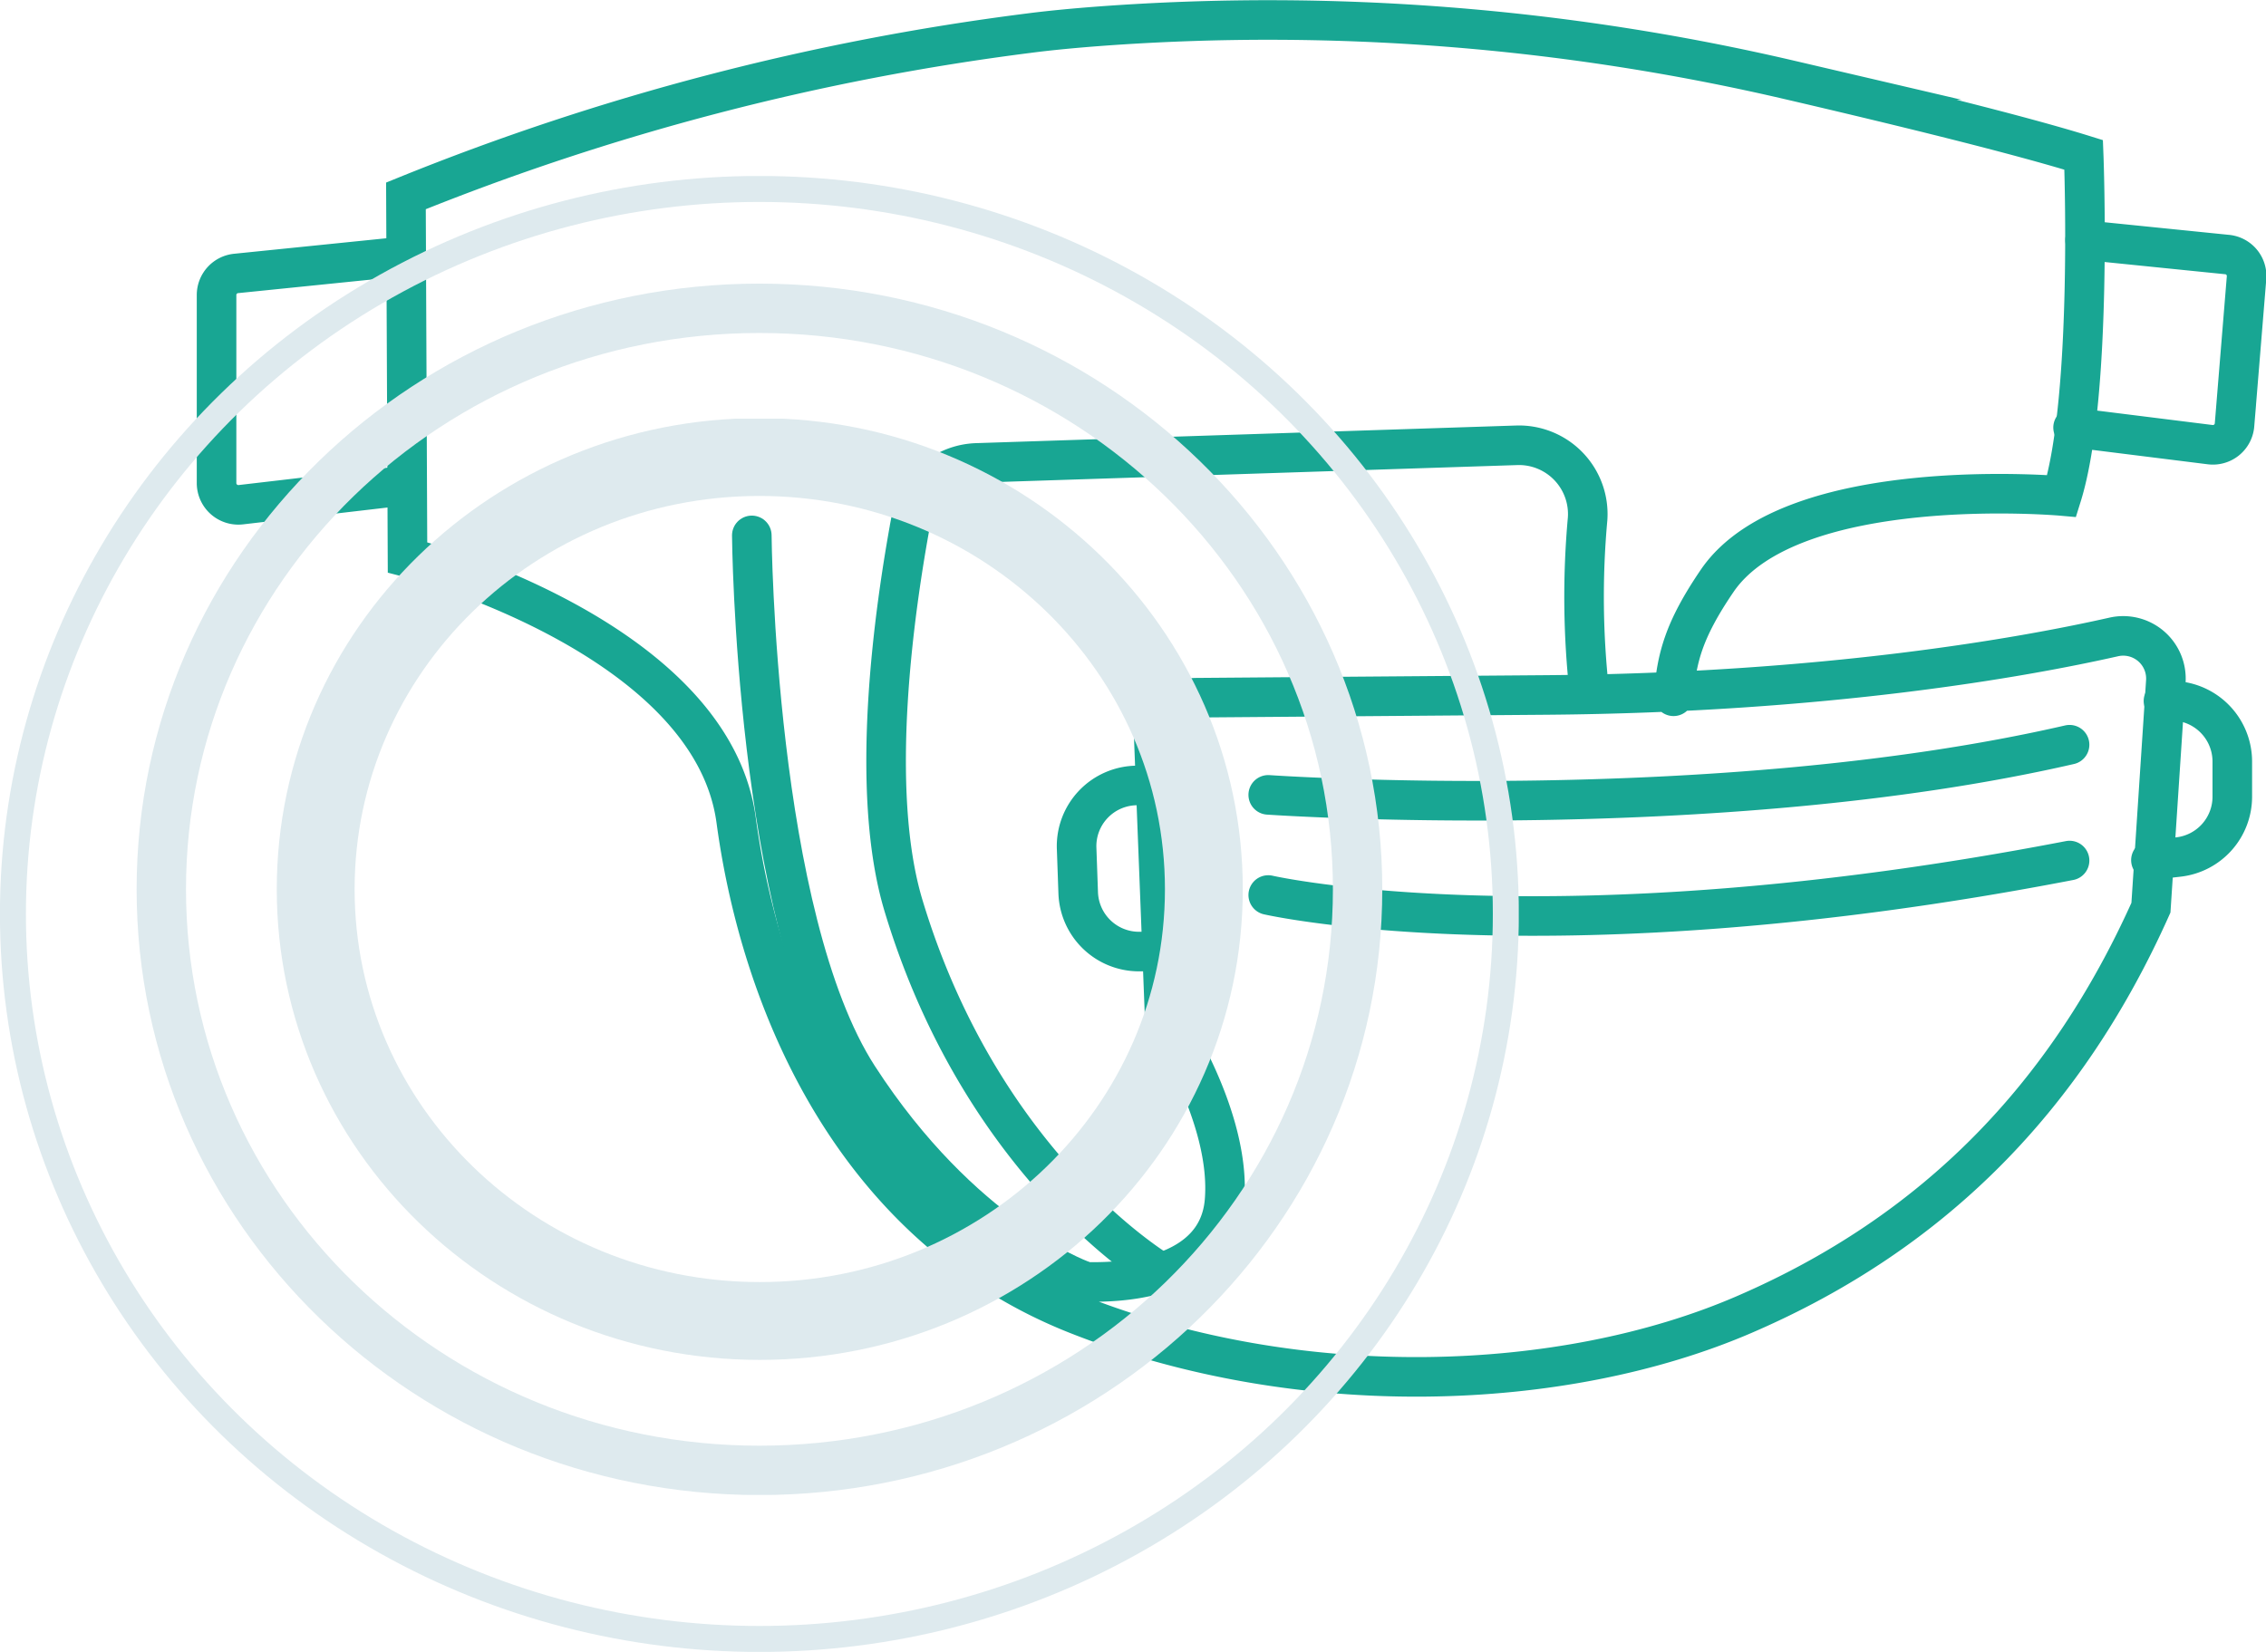 <svg xmlns="http://www.w3.org/2000/svg" viewBox="0 0 173.49 126.51"><defs><clipPath id="clip-path"><path class="cls-1" d="M21.14 32.06h74.01v72.08H21.14z"/></clipPath><clipPath id="clip-path-3"><path class="cls-1" d="M10.46 21.72h95.37v92.76H10.46z"/></clipPath><clipPath id="clip-path-4"><path class="cls-1" d="M10.46 21.72h95.37v92.76H10.46z"/></clipPath><clipPath id="clip-path-5"><path class="cls-1" d="M0 13.48h116.28V126.5H0z"/></clipPath><clipPath id="clip-path-6"><path class="cls-1" d="M0 13.48h116.28V126.5H0z"/></clipPath><style>.cls-1,.cls-3{fill:none}.cls-3{stroke:#18a693;stroke-linecap:round;stroke-width:3.03px;stroke-miterlimit:10}</style></defs><g style="isolation:isolate"><g id="圖層_2" data-name="圖層 2"><g id="圖層_1-2" data-name="圖層 1"><path class="cls-3" d="M128.13 53.32c.24-2.88.72-5 3.36-8.87 5.71-8.3 26.36-6.47 26.36-6.47 2.4-7.67 1.68-26.12 1.68-26.12-4.92-1.53-13.85-3.72-22.48-5.73A175.6 175.6 0 0084.29 2c-2 .15-3.91.33-5.52.54A190.85 190.85 0 0031.08 15l.12 27.68s23.25 6 25.16 20.13 9.11 31.15 26.12 37.86 37.15 6 51.05 0c14.61-6.3 24.71-16.76 31.15-31.16l1.14-17.32a3.27 3.27 0 00-4-3.41c-6.91 1.56-22 4.27-43.41 4.44l-26.82.21a3.27 3.27 0 00-3.24 3.4l.82 21.07s5.14 7.6 4.58 14.1c-.48 5.53-7.21 7-14.75 5.76"/><path class="cls-3" d="M57.56 41s.24 29.23 8.15 41.46S82.72 98 82.72 98"/><path class="cls-3" d="M89 97.53s-13.71-7.91-19.82-28.16c-2.69-8.91-.7-22.75.58-29.62a5.28 5.28 0 015-4.3l41.37-1.35a5.27 5.27 0 015.42 5.64 66.06 66.06 0 00.15 13.4M30.55 19.67l-12.47 1.27a1.66 1.66 0 00-1.5 1.65V37a1.67 1.67 0 001.86 1.65l12.43-1.45m128.77-18.81l10.84 1.1a1.65 1.65 0 011.52 1.79l-.92 11.26a1.66 1.66 0 01-1.87 1.51l-10.49-1.31M97.1 68.54s21.81 5 61.35-2.64M97.1 60.87s34.27 2.39 61.35-3.84"/><path class="cls-3" d="M88.35 60.15h-1.27A4.65 4.65 0 0082.43 65l.12 3.39a4.66 4.66 0 004.66 4.48h2.1m76.33-19.19h.19a4.66 4.66 0 015.08 4.64V61a4.65 4.65 0 01-4.13 4.63l-2.1.24"/><g clip-path="url(#clip-path)"><path d="M92.17 68.1c0 18.26-15.23 33.06-34 33.06s-34-14.8-34-33.06S39.35 35 58.14 35s34.03 14.85 34.03 33.1z" stroke-width="5.96" stroke="#deeaee" stroke-miterlimit="10" fill="none"/></g><g clip-path="url(#clip-path-3)"><g clip-path="url(#clip-path-4)"><path d="M103.94 68.1c0 24.58-20.5 44.5-45.8 44.5S12.35 92.68 12.35 68.1s20.5-44.49 45.79-44.49 45.8 19.92 45.8 44.49z" stroke-width="3.78" stroke="#deeaee" stroke-miterlimit="10" fill="none"/></g></g><g clip-path="url(#clip-path-5)"><g clip-path="url(#clip-path-6)"><ellipse cx="58.14" cy="69.99" rx="57.15" ry="55.52" stroke-width="1.99" stroke="#deeaee" stroke-miterlimit="10" fill="none"/></g></g></g></g></g></svg>